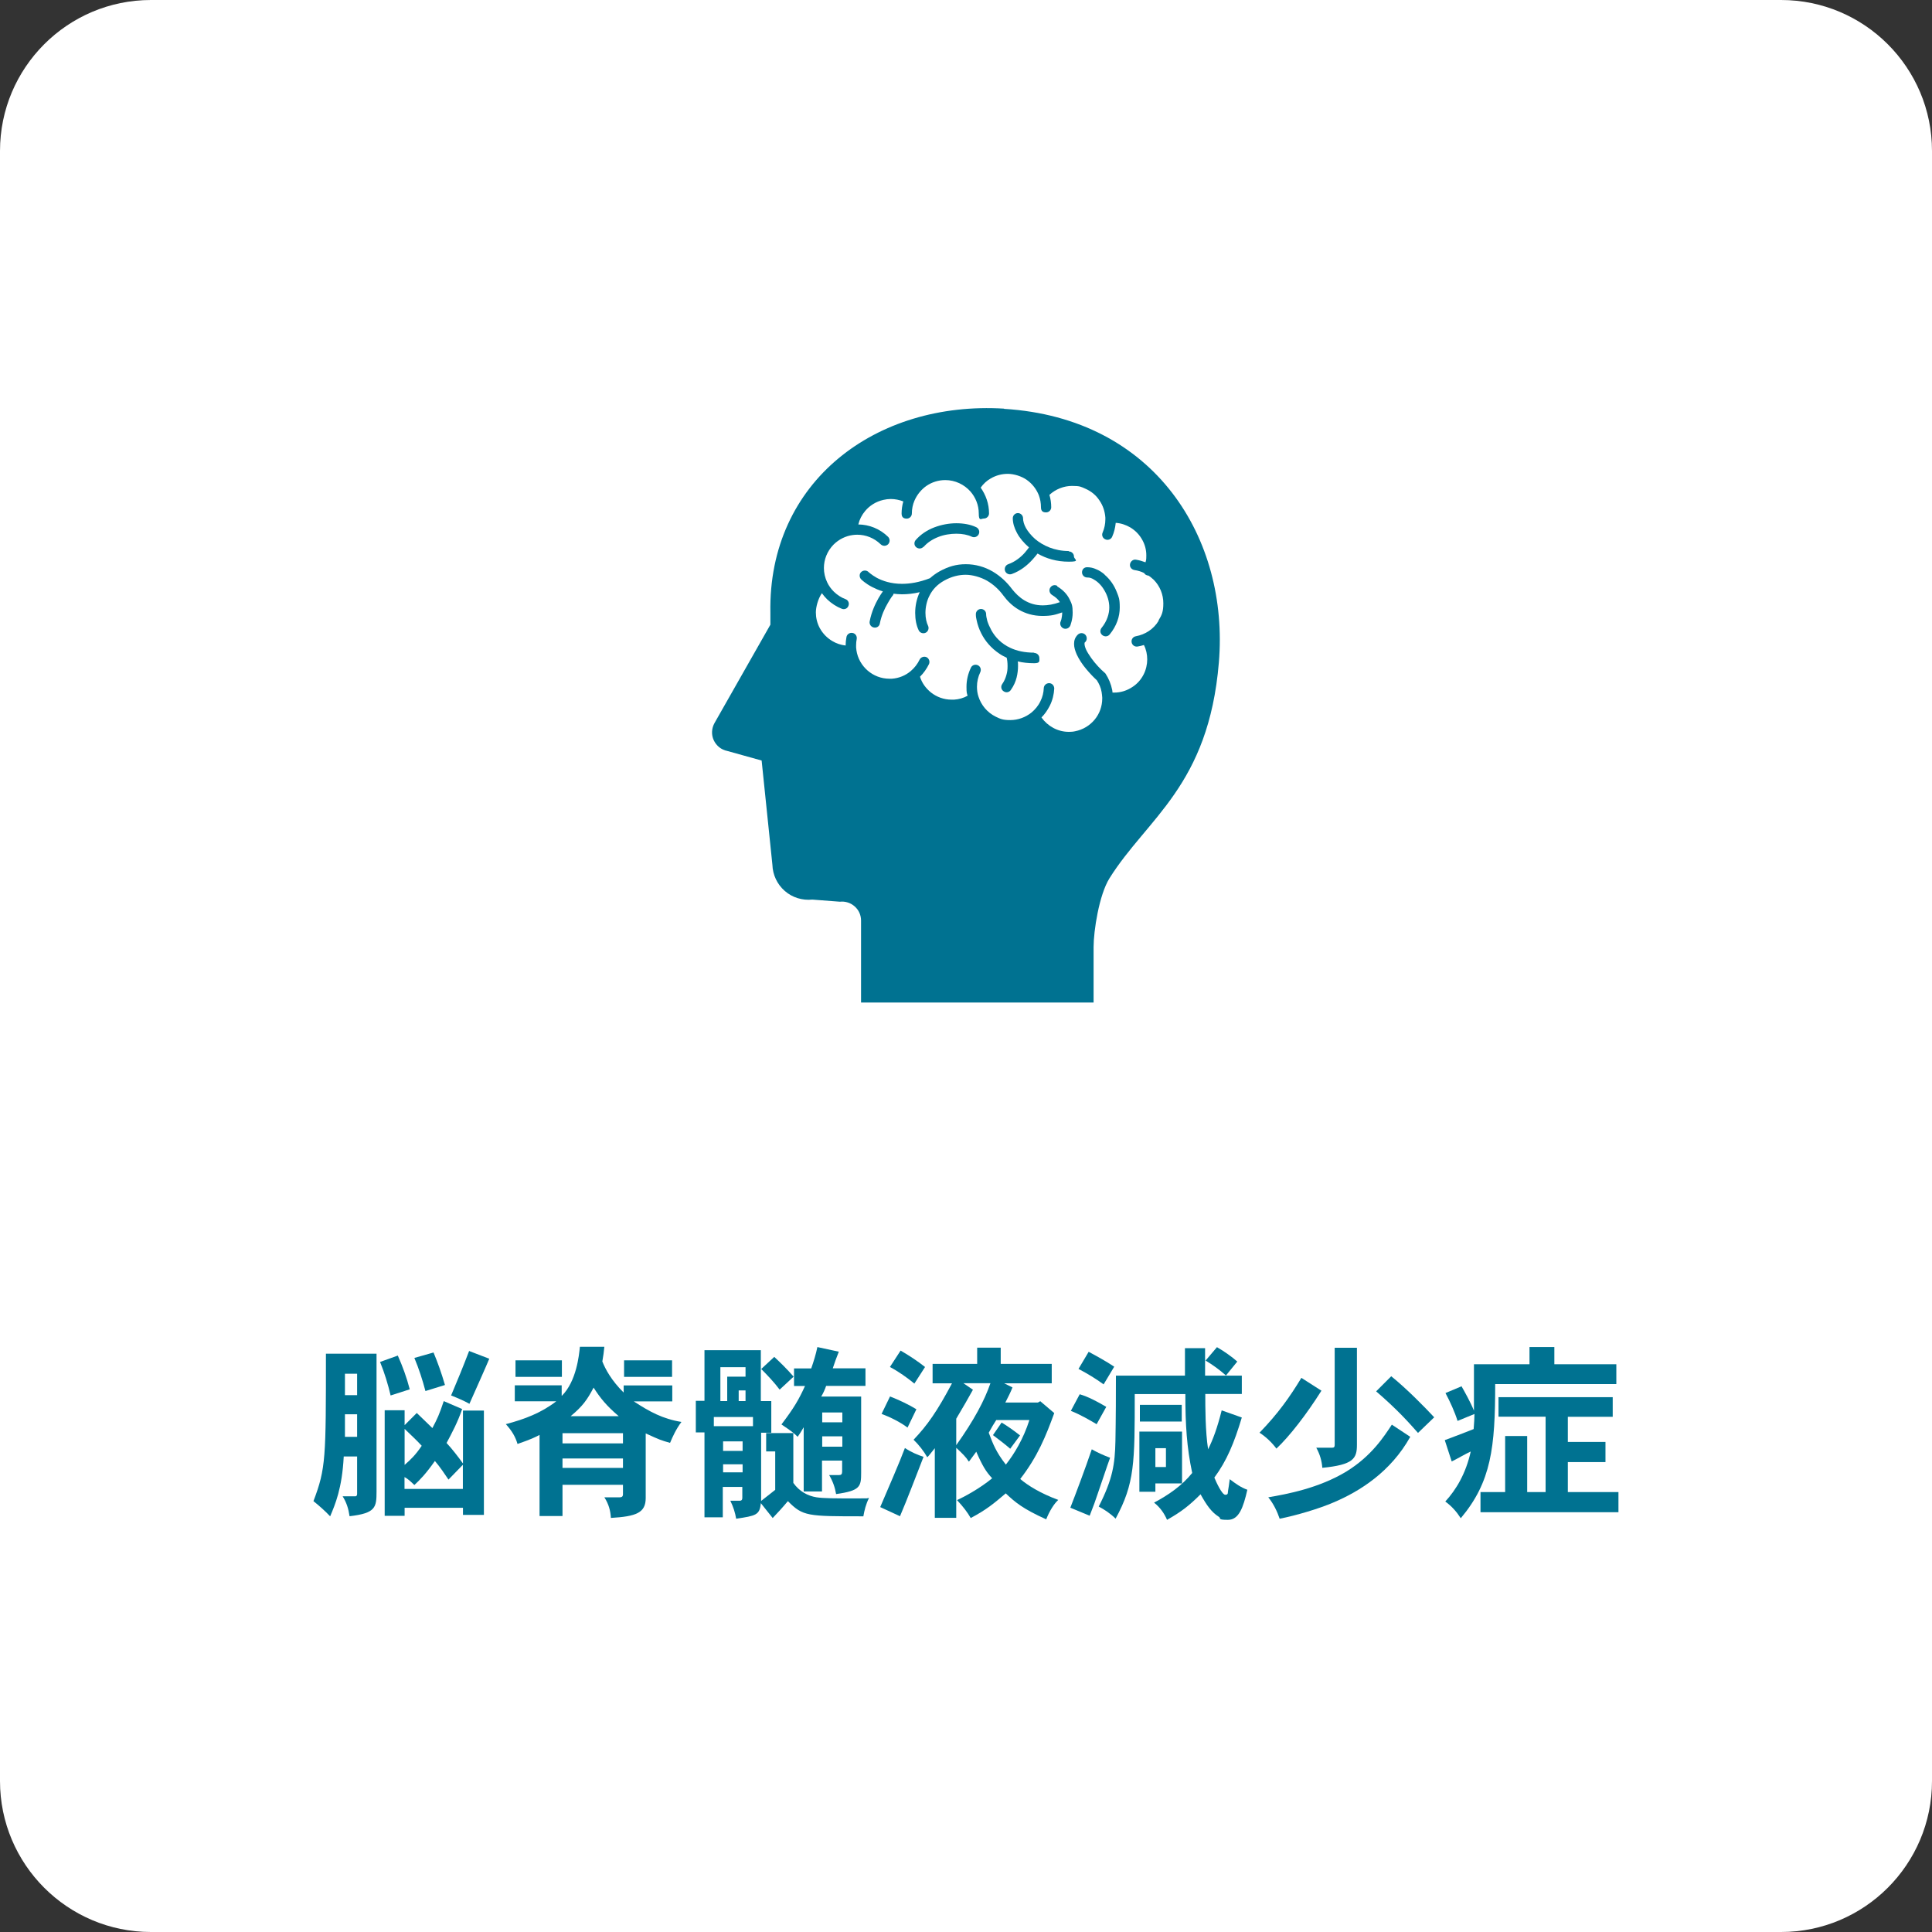 <?xml version="1.0" encoding="UTF-8"?> <svg xmlns="http://www.w3.org/2000/svg" xmlns:xlink="http://www.w3.org/1999/xlink" id="_レイヤー_1" version="1.1" viewBox="0 0 1920 1920"><rect x="0" y="0" width="1920" height="1920" fill="#333333" stroke="none"/><defs><style> .st0 { fill: #fff; } .st1 { fill: #007291; } </style></defs><path class="st0" d="M1770,1920H150c-82.8,0-150-67.2-150-150V150C0,67.2,67.2,0,150,0h1620C1852.8,0,1920,67.2,1920,150v1620c0,82.8-67.2,150-150,150Z"></path><g><path class="st1" d="M374.2,1345.2v137.1c0,15.8-.9,21.5-26.8,24.5-1.1-7.5-3-13.6-6.9-19.8h12.5c1.5,0,1.9-1.1,1.9-2.4v-37.2h-13.3c-1.6,31.8-8.6,47.9-13.5,59.5-5.3-5.6-11-10.6-16.6-15.1,12.4-32.5,12.4-42.8,12.4-146.5h50.3ZM342.8,1365.2v21.3h12.1v-21.3h-12.1ZM342.8,1405.5v22.4h12.1v-22.4h-12.1ZM395.4,1347.3c4.6,10.3,8.8,21.7,11.8,33.4l-19,6.1c-2.6-11-6-22.3-10.5-33.3l17.8-6.4h0v.2ZM459.3,1400.2c-4.1,12.5-10.5,24.5-15.5,33.8,5.4,5.8,12,14.3,16.3,20.4v-52.6h20.8v103.7h-20.8v-7.1h-58v8h-19.8v-104.9h19.8v14.8l12.1-12.1,15.5,15c5-9.5,6.8-13.3,11.3-26.8l18.3,7.9h0ZM402.1,1455.8c6.1-5.3,10.9-9.9,17-19-4.1-4.5-10.5-10.6-17-16.8v35.9h0ZM460.1,1455.6l-14.4,14.8c-4.1-6.1-8.4-12.5-13.5-18.5-9,12.8-14.8,18.7-20.4,23.9-4.3-4.1-6.4-6.1-9.8-7.9v11.8h58v-24.2h.1,0ZM430.8,1344c4.3,10.3,7.9,20.4,11.4,32.4l-19.4,6c-3-11.3-6.4-21.9-11-32.9l19-5.4h0ZM486.2,1350.4c-2.6,6.4-14.8,33.7-19.7,44.7-5.3-3-11.8-5.8-18.2-8.3,6.1-14.3,12-28.8,17.9-44.2l19.8,7.6h.1v.2Z"></path><path class="st1" d="M558.4,1387.1c14.4-14.4,17-39.8,17.9-48.7h24.3c-.4,4.5-1.1,9.5-2,14.6,3,7.6,9,18.9,21.2,30.9v-7.1h48.3v15.9h-38.2c15.4,10.1,28.7,17.4,47.3,20.4-5.3,7.1-8.6,14.3-11.3,20.8-9.1-2.6-9.8-2.8-24.2-9.4v64.2c0,14.8-9.5,18.3-34.6,19.8-.4-6.9-2-13.5-6.5-20.5h15.5c1.9,0,3-.9,3-3v-9.4h-60.1v31h-22.8v-80.6c-4.3,2.3-8.4,4.3-21.9,9-2-6.9-5.4-12.9-11.6-19.7,19-5,35.3-11.3,50.1-22.7h-41.2v-15.9h46.6v10.3h.2ZM558.4,1351.9v16.4h-46.1v-16.4h46.1ZM559,1424.3v10.1h60.1v-10.1h-60.1ZM559,1449.4v9.4h60.1v-9.4h-60.1ZM614.9,1407.4c-12.5-10.6-18.5-18.3-25-28.4-6.1,11.6-10.6,18.3-22.8,28.4h47.9-.1ZM620.2,1351.9h47.7v16.4h-47.7v-16.4Z"></path><path class="st1" d="M756.4,1392.4h10.1v31.4h-10.1v67.8c4.3-3.5,9.9-7.6,14-11v-38.2h-9v-18.2h27.3c-3.5-2.8-7.9-5.8-12.1-8.6,12.4-16.4,17-24.2,23.4-38.2h-10.9v-17.5h17.1c2.4-6.9,4.6-13.9,6.1-21.2l21.3,4.6c-2.3,5.8-4.3,11.3-6,16.5h32.5v17.5h-39.1c-1.3,3.8-3,7.5-4.9,10.6h39.7v75.6c0,13.9-.8,17.9-24.9,21.3-1.1-6.5-3.1-12.4-6.9-18.9h9.9c2,0,3-.8,3-3.4v-11h-20v30.7h-18.2v-63.8c-2,3.5-4.1,6.9-6,9.5-1.1-1.1-2.6-2.6-4.3-3.9v49.7c6.1,8.6,14.4,12.9,23,14.3,7.3,1.1,18.7,1.1,39.1,1.1s6.9,0,13.1-.4c-3.1,6.1-4.6,12.4-5.6,18.2-55.7,0-60.1,0-75-15.1-5,6-10.5,12-15.1,16.8l-11.8-14.8c-1.1,12-5,12.5-24.5,15.5-1.1-6.4-2.8-11.6-5.8-17.9h9.5c1.6,0,2.4-.9,2.4-2.8v-10.9h-19.4v30.2h-18.2v-84.4h-8.6v-31.4h8.6v-50.3h56v50.3h0l.2.3ZM709.4,1417.3h38.9v-9.1h-38.9v9.1ZM715.8,1392.4h6.9v-24.3h18.2v-9.4h-25v33.7h-.1ZM718.6,1441.9h19.4v-9.5h-19.4v9.5ZM718.6,1463.2h19.4v-8h-19.4v8ZM734.1,1392.4h6.8v-10.6h-6.8v10.6ZM769.4,1348.4c6.4,6,12.4,11.8,19.3,19.7l-13.9,12.9c-5.4-7.3-12.8-15-18.3-20.5l12.9-12h0ZM817.1,1413.5h20v-9.8h-20v9.8ZM817.1,1437.7h20v-10.3h-20v10.3Z"></path><path class="st1" d="M874.8,1497.6c8-18.7,19.3-44.6,24.5-58.6,6,4.1,12.8,6.9,18.5,8.8-5.8,14.8-16.8,43.8-23.4,59l-19.7-9.1h.1ZM884.3,1387.7c8.6,3.4,17.9,7.6,26.4,12.8l-8.8,18.2c-7.5-5.6-17.5-10.5-25.8-13.6l8.3-17.1h0v-.3ZM895,1342.2c7.9,4.5,17,10.5,24.3,16.3l-10.6,16.5c-7.1-5.8-15.4-11.8-24.3-16.5l10.6-16.3ZM962.7,1452.4c-2.6-4.3-6-7.6-12.4-13.6v69.6h-21.3v-69.2c-4.1,5-5.8,7.5-7.5,9-3.4-6-8.4-12.4-13.6-17.4,13.9-14.6,23.4-28.3,38.2-56.1h-19.3v-19.3h44.3v-16.1h23.4v16.1h50.7v19.3h-47.3l8.3,4.1c-1.9,4.9-4.5,9.9-7.1,15h32.4l2.3-1.3,13.9,11.8c-8.3,22.8-16.5,43.2-33.8,65.5,7.6,6.5,20.2,14.3,37.8,20.8-4.5,4.1-8.8,11.3-12,19.3-23.5-10.6-31-17.1-40.2-25.8-12.1,10.3-19.3,16.3-34.8,24.5-3.5-6-7.3-11-13.6-17.8,6.8-3.1,22.4-11.4,34.9-21.7-6-6.4-9.5-12-15.8-26.4l-7.3,9.9v-.3h-.2ZM950.3,1436.2c17.8-25,28-44.3,34-61.6h-26.9l9.5,6.5c-4.9,9-8.8,15.5-16.6,28.8v26.2h0ZM990.2,1411c-2.3,3.5-5,8-7.6,12.8,4.1,11,7.3,19.3,17,31.7,8.4-10.6,17.5-25.7,23.4-44.3h-32.8v-.2ZM1003.9,1439.7c-4.9-4.3-11.8-9.5-17.1-13.5l8.6-12.5c5.8,3.5,12.1,7.9,18.3,12.8l-9.8,13.3h0Z"></path><path class="st1" d="M1063.7,1498.3c5-12.8,15-39.3,21.3-58,5.4,3.1,11.3,5.8,18.2,8.4-2.3,6-10.9,32-12.8,37.2-1.6,4.9-3.5,10.3-7.5,20.4l-19.3-8h.1ZM1089.9,1415.4c-7.3-4.3-15.9-9.4-25.7-13.3l8.8-16.5c8.4,2.4,17.5,7.3,26.4,12.5l-9.5,17.1h0v.2ZM1096.8,1375.8c-8-5.8-15.9-10.6-25-15.4l10.1-17c8,4.3,17.5,9.5,25.4,14.8l-10.5,17.5h0ZM1234.1,1367.1v18.2h-36.3c0,12.9,0,37.1,2.8,55,4.9-9.9,9-20.8,13.5-38.7l20,7.1c-7.6,25.3-15,43.1-27.3,59.7,1.9,4.6,7.6,17.1,10.9,17.1s2.3-2.4,2.8-4.5c.4-2.3.9-5.4,1.6-11,6,4.6,11.3,8.3,17.5,10.5-4.1,17.9-8.4,29.9-19.3,29.9s-6.5-1.5-9-3c-7.3-4.6-12.1-11.4-18.2-22.4-11.4,11.4-19.3,17.5-33.3,25.4-2.8-6.5-6.9-12.4-12.9-17.1,14.3-7.6,27.7-16.8,37.9-29.5-5.4-25.3-6.8-47.7-6.8-78.4h-50.3c0,68.5,0,88.6-19,123.8-5.8-5.6-11.3-9.1-16.8-12,14-27.5,16.1-42.3,16.6-65.1,0-6.8.5-15.1.5-65h68.6v-27.3h20v27.3h36.5ZM1174.7,1422.6v51.6h-26.5v8.3h-15.9v-59.8h42.4ZM1174.4,1396.1v16.6h-41.6v-16.6h41.6ZM1148.2,1439.2v18.7h10.5v-18.7h-10.5ZM1218.3,1366.9c-6.8-6-12.8-10.3-20.2-14.8l11.3-13.3c6.9,3.9,14.8,9.5,20.2,14.3l-11.3,13.9h0Z"></path><path class="st1" d="M1313.2,1382.1c-14.8,23.5-31.7,45.3-44.7,57.5-4.6-6.1-10.3-11.6-16.8-15.8,18.7-19.3,30.2-35.7,41.6-54.5l20,12.8h0ZM1401.5,1427.9c-19.4,34.8-50.1,54.1-76,65.1-14.8,6.4-37.6,13.1-53.8,16.3-2.3-6.9-6-14.8-11.3-21.3,18.2-3.1,50.4-9,77.9-25.8,24.9-15.4,37.1-34.6,44.9-46.4l18.3,12.1h0ZM1348.5,1339.4v96.5c0,13.6-3.5,19.8-34.4,22.8-.5-6.8-2.3-13.3-6-20h15.9c1.9,0,2.4-.9,2.4-2.8v-96.5h22.2,0ZM1382.6,1367.7c15.8,12.8,33.3,30.7,42.7,40.8l-16.1,15.5c-8.8-9.9-20-22.7-41.6-41.3l15-15Z"></path><path class="st1" d="M1452.4,1377.6c3.1,5.4,8.8,15.5,12.4,24.3,0-5,0-13.1,0-46.1h55.2v-17.1h24.7v17.1h61.6v19.7h-120.4c0,62.8-3.8,97.1-34.2,133.3-4.1-6.4-9.1-12.1-15.4-16.6,10.9-11.8,20.5-28,25.3-49.7-5.3,2.4-12.8,6.9-18.9,9.9l-6.9-21.2c10.5-3.8,20.9-8,28.7-11,.5-7.1.8-10.5.8-15l-16.8,6.9c-2.8-9-7.5-19.3-12-27.7l16.4-6.9h-.4ZM1602.7,1388.6v19.4h-44.6v25h37.4v20h-37.4v29.8h50.3v20h-137.1v-20h24.5v-55.7h21.9v55.7h18.3v-74.9h-46.8v-19.4h113.5Z"></path></g><g><path class="st1" d="M1027.7,648.6c-9.6,0-17.3-1.8-23.5-4.7-9.2-4.2-15.2-10.8-18.9-17.4-1.8-3.3-3.2-6.5-4.1-9.3-.8-2.9-1.2-5.4-1.2-6.9,0-2.9-2.3-5.1-5.1-5.1s-5.1,2.3-5.1,5.1.3,3.9.8,6.2c.8,3.9,2.3,8.6,4.7,13.2,3.6,7.1,9.5,14.4,18,20,2.1,1.5,4.5,2.7,7.1,3.9.5,1.7.9,4.7.9,8.4s-.3,5.6-1.1,8.6-2.1,6.2-4.2,9.2c-1.7,2.4-1.1,5.6,1.4,7.2,2.4,1.7,5.6,1.1,7.2-1.4,2.9-4.1,4.7-8.3,5.7-12.3s1.4-8,1.4-11.3,0-3.3-.3-4.7c5,1.2,10.4,1.8,16.4,1.8s5.1-2.3,5.1-5.1-2.3-5.1-5.1-5.1v-.3h-.1Z"></path><path class="st1" d="M1050.7,582.2c-2.6-1.4-5.6-.6-7.1,2-1.4,2.4-.5,5.6,2,7.1,3.8,2.3,6.2,4.7,7.7,7.1-6.3,2.3-12,3.2-17,3.2-7.4,0-13.2-2-18.3-5-5-3-9-7.1-12.2-11.1-5.1-6.9-11.7-13.1-19.4-17.6-7.8-4.5-16.8-7.2-26.5-7.2s-17.4,2.3-26.2,7.1c-3.6,2-6.8,4.4-9.5,6.8-10.8,4.2-20,5.6-27.8,5.6-11.1,0-19.5-3-25.1-6-2.7-1.5-4.8-3-6.2-4.1-.6-.6-1.2-.9-1.5-1.2l-.3-.3h0c-2-2.1-5.3-2.1-7.4-.2s-2.1,5.3,0,7.4c.3.3,3.9,3.9,10.7,7.5,3,1.5,6.6,3.2,10.8,4.4-1.1,1.5-2.7,3.9-4.4,6.8-3.2,5.7-6.9,13.5-8.7,22.9-.6,2.9,1.2,5.6,4.1,6.2s5.6-1.2,6-4.1c1.5-7.8,4.8-14.9,7.7-19.8,1.4-2.6,2.7-4.5,3.6-5.9.5-.6.9-1.2,1.1-1.5,0-.2.2-.3.3-.3h0c.5-.6.8-1.2.9-2,2.6.3,5.4.6,8.3.6,5.4,0,11.4-.6,17.7-2.1-3.2,6.9-4.5,14-4.5,20.6s1.2,12.6,3.5,17.3c1.2,2.6,4.4,3.6,6.9,2.4s3.6-4.4,2.4-6.9c-1.5-3-2.6-7.7-2.6-12.9s1.2-11.9,4.2-17.4c2.9-5.7,7.5-10.8,14.6-14.7,7.4-4.1,14.6-5.7,21.2-5.7s14.9,2.3,21.2,5.9c6.5,3.8,12,8.9,16.2,14.7,3.8,5.1,8.7,10.2,15.2,14s14.4,6.3,23.6,6.3,12.6-1.1,19.7-3.5v.3c0,2.6-.5,4.8-.8,6.5-.2.8-.5,1.5-.6,1.8,0,.2,0,.3-.2.5h0c-1.1,2.7.3,5.7,2.9,6.8,2.7,1.1,5.7-.3,6.8-2.9,0-.3,2.3-5.6,2.3-12.6s-.8-8.9-3.2-13.7-6.5-9.3-12.6-12.8l.5.2v-.5Z"></path><path class="st1" d="M917.9,543.5c3.6-4.2,8.6-7.5,14.4-9.8,5.7-2.3,12.2-3.3,18.2-3.3s11.3,1.1,15.3,3c2.6,1.2,5.7,0,6.9-2.6s0-5.7-2.6-6.9c-5.7-2.7-12.6-3.9-19.7-3.9s-14.9,1.4-21.9,4.1c-7.1,2.7-13.5,6.9-18.5,12.6-1.8,2.1-1.7,5.4.6,7.2s5.4,1.5,7.2-.6v.2h0Z"></path><path class="st1" d="M997.9,406.1c-127.3-7.8-234.7,72.3-232.3,202.8v11.9l-55.5,97.7c-3,5.3-3.3,11.7-.8,17.1,2.6,5.6,7.5,9.5,13.5,10.7l34.1,9.5,10.7,103.6c.3,9.9,4.7,19.4,12.3,26,7.5,6.6,17.4,9.6,27.4,8.6l27.4,2.1c5.3-.6,10.7,1.1,14.7,4.7,4.1,3.6,6.3,8.7,6.3,14v81.5h231.1v-55.2c0-15.8,5.4-51.7,15.8-68.3,37.4-59.8,98.5-91.7,108.7-214.5s-63-242.8-213.5-252v-.2h0ZM1151.5,616.8c-5.1,8.6-13.5,13.8-22.7,15.5-2.9.5-4.7,3.2-4.2,6,.5,2.9,3.2,4.7,6,4.2,2.1-.3,4.2-.9,6.2-1.5,2.3,4.5,3.3,9.5,3.3,14.3s-1.2,10.4-3.6,15c-2.4,4.7-5.9,8.9-10.5,12-5.9,4.1-12.3,6-18.9,6h-1.5c0-.9-.2-1.7-.3-2.6h0c-1.2-6-3.5-11.4-6.6-16.2l-.5-.6-.6-.5c-3.9-3.3-9.2-8.9-13.1-14.4-2-2.9-3.8-5.6-5-8.1-1.2-2.6-1.7-4.7-1.7-6s0-1.1.2-1.2c0-.3.2-.5.5-.6,2-2,2-5.3,0-7.4-2-2-5.3-2-7.4,0-1.2,1.2-2.3,2.7-2.9,4.4-.6,1.5-.8,3.2-.8,4.8,0,3.6,1.1,6.9,2.6,10.4,2.3,5,5.7,10.1,9.5,14.6,3.5,4.2,7.2,8.1,10.5,11.1,2.3,3.5,4.1,7.5,4.8,11.9.3,1.8.5,3.8.6,5.4h0v.8c0,7.8-2.7,15.2-7.5,21s-11.6,10.1-19.5,11.6c-2.1.5-4.2.6-6.2.6-11,0-21-5.6-27.2-14.3,3.3-3.3,6-7.2,8.3-11.7h0c2.7-5.4,4.1-11.3,4.4-17,0-2.9-2.1-5.3-5-5.4-2.9,0-5.3,2.1-5.4,5-.2,4.4-1.2,8.7-3.3,12.9h0c-2.1,4.5-5.3,8.3-8.9,11.3h0c-6,4.8-13.4,7.5-21,7.5s-9.8-1.1-14.4-3.3c-8.6-4.2-14.6-11.6-17.3-20h0c-1.1-3.2-1.5-6.6-1.5-9.9,0-4.8,1.1-9.8,3.3-14.4,1.2-2.6.2-5.7-2.4-6.9-2.6-1.2-5.7-.2-6.9,2.4-2.9,6-4.4,12.5-4.4,18.9s.3,6.2,1.1,9c-4.1,2.3-8.6,3.6-13.5,3.9h-2.4c-7.8,0-14.9-2.7-20.6-7.2-5-4.1-8.9-9.3-10.8-15.6,3.6-3.6,6.6-7.8,8.9-12.5,1.2-2.6,0-5.7-2.4-6.9-2.6-1.2-5.7,0-6.9,2.4-2.1,4.4-5,8.1-8.7,11.3-5.1,4.4-11.7,7.2-18.9,7.7h-2.4c-16.4,0-30.4-12.2-32.8-28.3h0c0-.9-.2-1.7-.3-2.6v-2.4c0-2.1.2-4.2.6-6.2.5-2.9-1.4-5.6-4.2-6-2.9-.5-5.6,1.4-6,4.2-.5,2.6-.8,5.3-.8,8v.3c-4.7-.5-9.2-2-13.2-4.4-5.1-3-9.5-7.4-12.5-12.9-2.7-5-3.9-10.4-3.9-15.6s2.1-13.5,6-19.1c1.5,2.1,3.2,4.1,5.1,6,4.4,4.2,9.5,7.5,14.7,9.5,2.7,1.1,5.7-.3,6.6-3,1.1-2.7-.3-5.7-3-6.6-4.1-1.5-8-4.1-11.3-7.2h0c-3-2.9-5.3-6.2-6.9-9.6-2.1-4.5-3.2-9.3-3.2-14.1,0-8.4,3.2-16.7,9.5-23.2,5.4-5.4,12.2-8.7,19.2-9.6h0c1.5-.2,3-.3,4.5-.3,8.4,0,16.7,3.2,23.2,9.5,2.1,2,5.3,2,7.4,0,2-2.1,2-5.3,0-7.4-8.3-8.1-18.9-12.2-29.6-12.3,1.2-5,3.5-9.5,6.8-13.4,4.5-5.4,10.7-9.3,18-11,2.6-.6,5-.9,7.4-.9,4.4,0,8.6.9,12.5,2.4-1.1,3.9-1.7,8-1.7,12s2.3,5.1,5.1,5.1,5.1-2.3,5.1-5.1c0-4.5.9-8.9,2.6-12.8,2.6-6,6.8-11.1,12-14.7,5.3-3.6,11.7-5.7,18.6-5.7,9.9,0,18.8,4.4,25,11.3,5.1,5.9,8.3,13.5,8.3,21.8s2.3,5.1,5.1,5.1,5.1-2.3,5.1-5.1c0-9.6-3.2-18.3-8.3-25.6,2.7-3.8,6-6.9,10.1-9.2,5-2.9,10.7-4.5,16.8-4.5s13.7,2.3,18.9,6c5.4,3.8,9.6,9.2,12,15.3h0c1.4,3.8,2.1,7.7,2.1,11.9s2.3,5.1,5.1,5.1,5.1-2.3,5.1-5.1c0-4.2-.6-8.4-1.8-12.3,6.2-5.7,14.3-8.9,22.5-8.9s8.9.9,13.1,2.7c6,2.6,10.8,6.6,14.1,11.7,3.5,5,5.4,10.8,5.9,17v1.8c0,4.4-.9,8.9-2.7,13.1-1.2,2.6,0,5.7,2.7,6.8,2.6,1.2,5.7,0,6.8-2.7,2-4.5,3-9,3.5-13.7,5.1.3,10.1,2,14.4,4.5,5,3,9.2,7.2,12.2,12.8,2.6,4.8,3.8,9.9,3.8,15s-.3,4.7-.8,6.9c-3.2-1.2-6.3-2.1-9.5-2.6-2.9-.5-5.4,1.7-5.9,4.4-.5,2.9,1.5,5.4,4.4,5.9,3.3.5,6.5,1.4,9.5,2.9.6.9,1.4,1.7,2.4,2.1.6.3,1.4.5,2,.5,2,1.2,3.6,2.7,5.3,4.2h0c6.2,6.3,9.5,14.7,9.5,23.3s-1.5,11.7-4.8,17.1l.4.3h-.2Z"></path><path class="st1" d="M1097.9,571.1c-2.6-2.3-5.3-4.1-8.3-5.3-2.9-1.4-6-2.1-9.2-2.1s-5.1,2.3-5.1,5.1,2.3,5.1,5.1,5.1,4.4.6,6.8,2.1c3.8,2.1,7.7,6,10.5,11,2.9,5,4.7,10.7,4.7,16.7s-2.1,13.5-7.7,20.3c-1.8,2.3-1.5,5.4.8,7.2s5.4,1.5,7.2-.6c7.1-8.6,10.1-18,10.1-26.9s-1.1-10.5-2.9-15.2c-2.7-7.1-7.1-13.1-12.2-17.4h.2Z"></path><path class="st1" d="M1062.1,547.6c-14.1,0-25.6-5.3-33.5-12-3.9-3.5-6.9-7.2-9-10.8-2-3.6-2.9-7.1-2.9-9.8s-2.3-5.1-5.1-5.1-5.1,2.3-5.1,5.1c0,4.8,1.5,9.8,4.2,14.7,2.7,5.1,6.8,9.9,11.9,14.3-1.1,1.4-2.4,3.3-4.2,5.3-3.9,4.4-9.6,9-16.4,11.4-2.7.9-4.1,3.9-3.2,6.6.9,2.7,3.9,4.1,6.6,3.2,9.2-3.3,16.1-9.3,20.7-14.4,2.1-2.3,3.8-4.4,5-6,8.6,5,19.1,8.1,31.1,8.1s5.1-2.3,5.1-5.1-2.3-5.1-5.1-5.1l-.2-.3h0Z"></path></g></svg> 